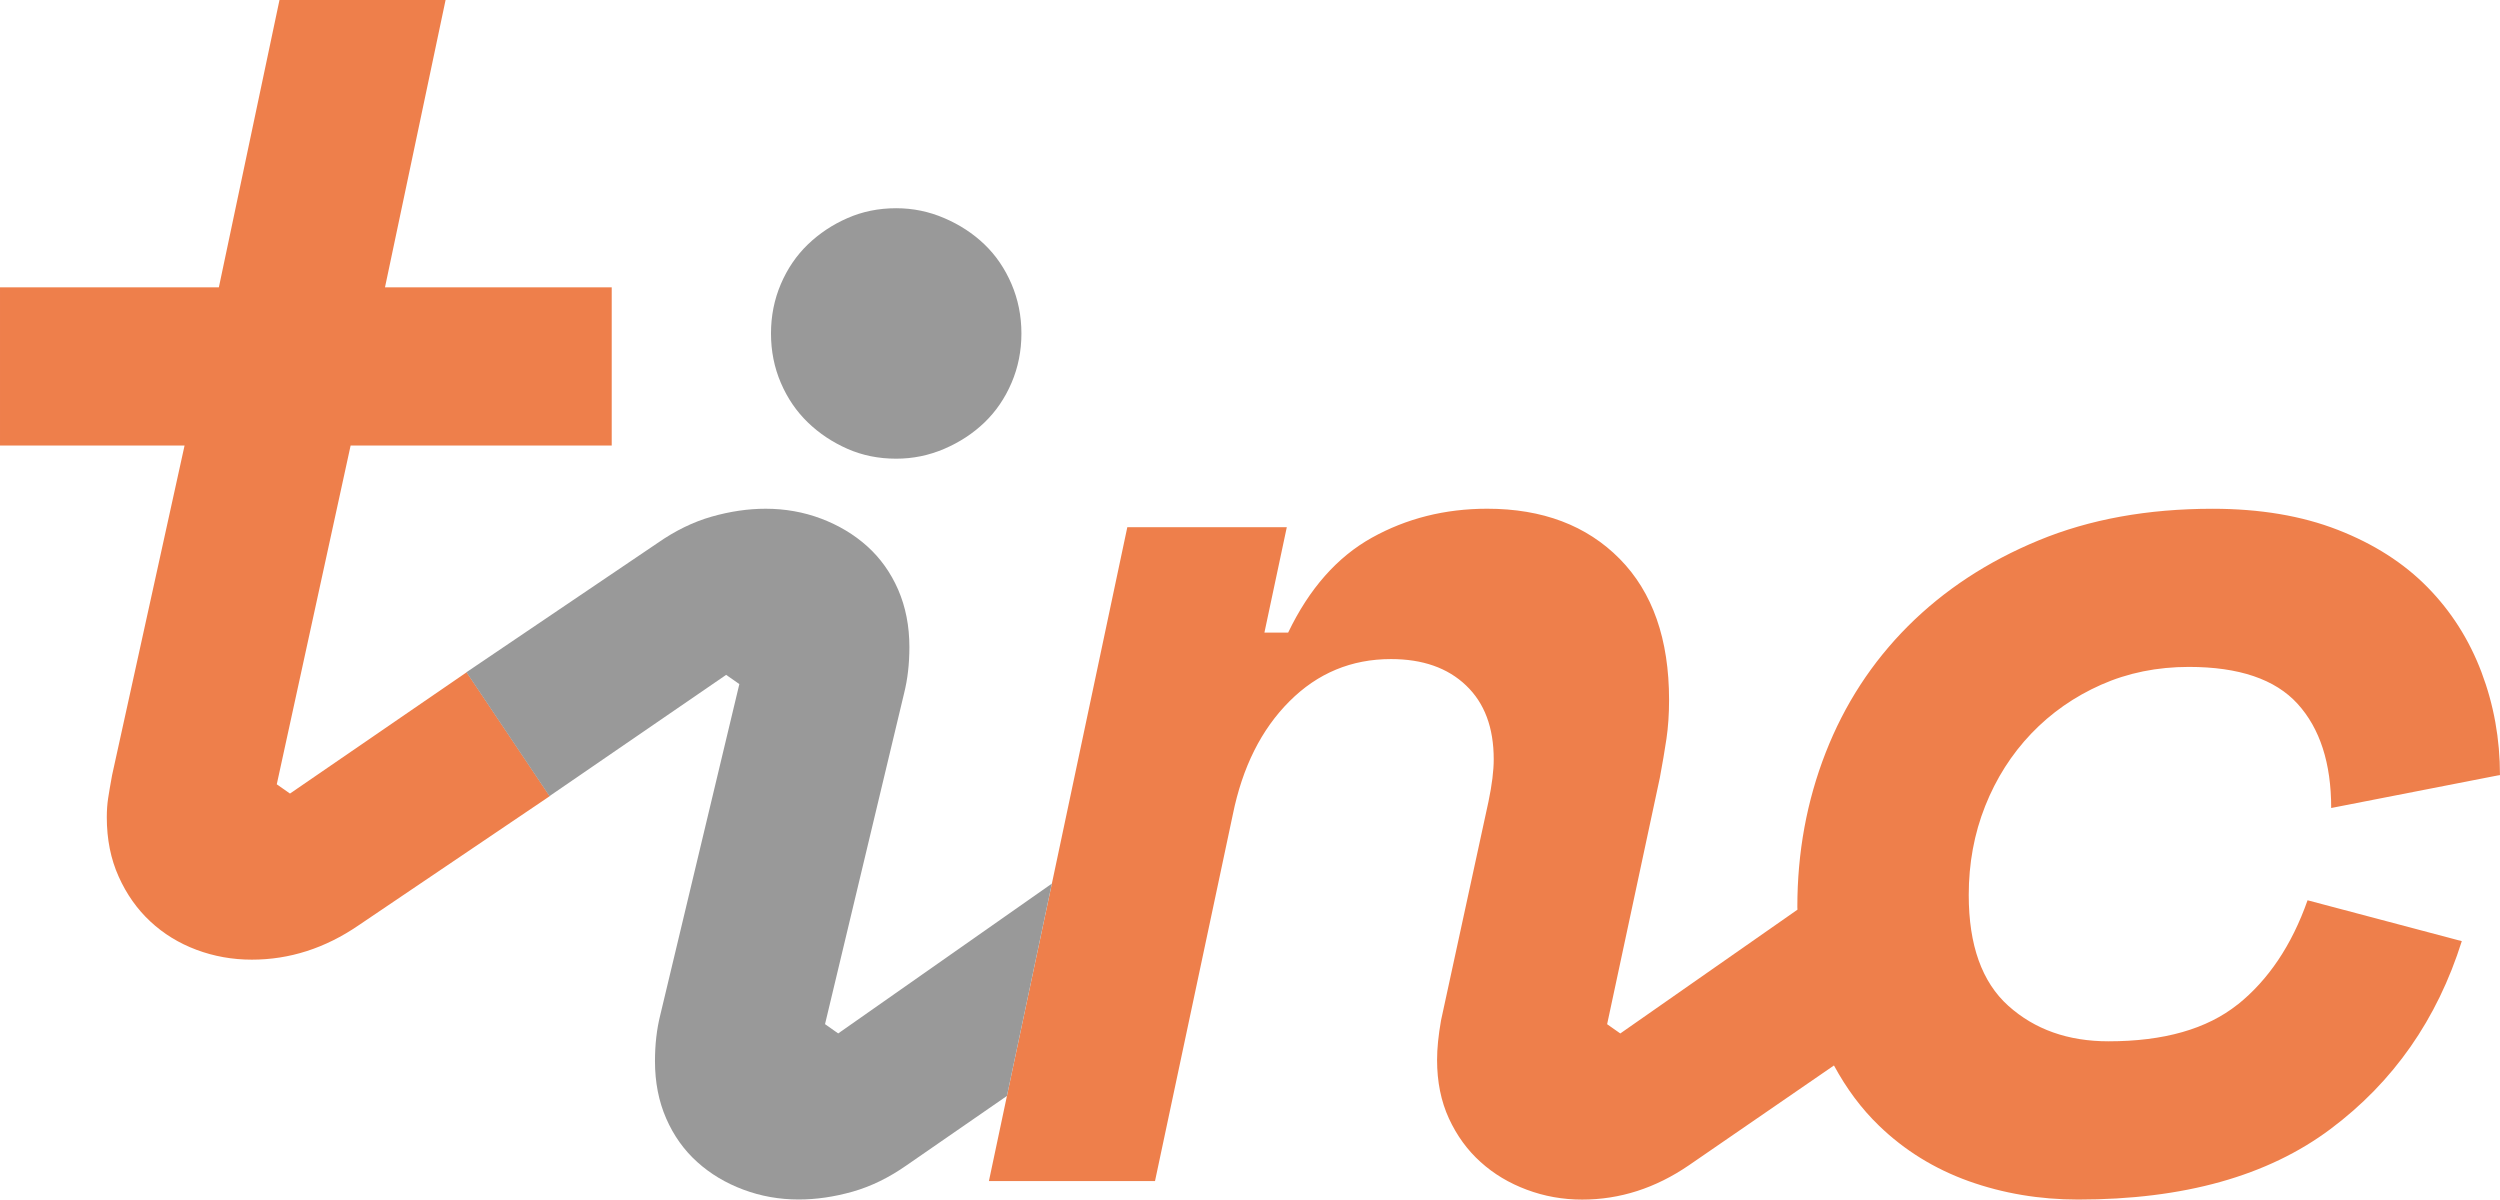 <?xml version="1.0" encoding="UTF-8" standalone="no"?>
<!-- Created with Inkscape (http://www.inkscape.org/) -->

<svg
   xmlns:dc="http://purl.org/dc/elements/1.1/"
   xmlns:cc="http://creativecommons.org/ns#"
   xmlns:rdf="http://www.w3.org/1999/02/22-rdf-syntax-ns#"
   xmlns:svg="http://www.w3.org/2000/svg"
   xmlns="http://www.w3.org/2000/svg"
   xmlns:sodipodi="http://sodipodi.sourceforge.net/DTD/sodipodi-0.dtd"
   xmlns:inkscape="http://www.inkscape.org/namespaces/inkscape"
   width="68.892mm"
   height="33.055mm"
   viewBox="0 0 68.892 33.055"
   version="1.1"
   id="svg139"
   inkscape:version="0.92.4 (5da689c313, 2019-01-14)"
   sodipodi:docname="tinc.svg">
  <defs
     id="defs133" />
  <sodipodi:namedview
     id="base"
     pagecolor="#ffffff"
     bordercolor="#666666"
     borderopacity="1.0"
     inkscape:pageopacity="0.0"
     inkscape:pageshadow="2"
     inkscape:zoom="1.4"
     inkscape:cx="-27.608833"
     inkscape:cy="-133.61263"
     inkscape:document-units="mm"
     inkscape:current-layer="layer1"
     showgrid="false"
     fit-margin-top="0"
     fit-margin-left="0"
     fit-margin-right="0"
     fit-margin-bottom="0"
     inkscape:window-width="2270"
     inkscape:window-height="1417"
     inkscape:window-x="-8"
     inkscape:window-y="-8"
     inkscape:window-maximized="1" />
  <g
     inkscape:label="Ebene 1"
     inkscape:groupmode="layer"
     id="layer1"
     transform="translate(-50.977,-39.324)">
    <path
       id="path10"
       d="m 112.64,67.004 c -0.849,0.678 -2.035,1.015 -3.56,1.015 -1.114,0 -2.034,-0.326 -2.761,-0.979 -0.727,-0.654 -1.09,-1.671 -1.09,-3.052 0,-0.872 0.15,-1.689 0.453,-2.452 0.303,-0.762 0.727,-1.428 1.272,-1.999 0.544,-0.568 1.186,-1.017 1.924,-1.344 0.738,-0.327 1.544,-0.491 2.417,-0.491 1.38,0 2.379,0.339 2.996,1.017 0.617,0.679 0.926,1.635 0.926,2.871 l 4.651,-0.909 c 0,-0.992 -0.17,-1.937 -0.509,-2.833 -0.339,-0.896 -0.835,-1.677 -1.489,-2.343 -0.654,-0.666 -1.478,-1.193 -2.471,-1.58 -0.993,-0.387 -2.143,-0.581 -3.45,-0.581 -1.792,0 -3.391,0.29 -4.796,0.872 -1.405,0.58 -2.603,1.368 -3.597,2.361 -0.993,0.994 -1.749,2.156 -2.27,3.489 -0.52,1.331 -0.78,2.748 -0.78,4.25 0,0.025 0.003,0.05 0.003,0.076 l -4.882,3.411 -0.363,-0.255 1.453,-6.793 c 0.073,-0.388 0.132,-0.744 0.182,-1.072 0.048,-0.327 0.072,-0.684 0.072,-1.072 0,-1.671 -0.453,-2.967 -1.362,-3.888 -0.908,-0.919 -2.125,-1.38 -3.65,-1.38 -1.163,0 -2.223,0.267 -3.179,0.799 -0.956,0.533 -1.726,1.405 -2.306,2.615 h -0.654 l 0.617,-2.905 h -4.395 l -3.814,18.019 h 4.577 l 2.144,-10.099 c 0.265,-1.307 0.786,-2.348 1.562,-3.123 0.774,-0.775 1.707,-1.163 2.796,-1.163 0.872,0 1.562,0.241 2.07,0.727 0.509,0.484 0.762,1.162 0.762,2.034 0,0.316 -0.048,0.703 -0.144,1.164 l -1.308,6.031 c -0.072,0.411 -0.109,0.774 -0.109,1.089 0,0.606 0.109,1.142 0.327,1.616 0.218,0.472 0.509,0.872 0.872,1.198 0.362,0.328 0.786,0.582 1.271,0.763 0.485,0.182 0.993,0.273 1.527,0.273 1.041,0 2.021,-0.315 2.942,-0.945 l 3.998,-2.751 c 0.342,0.632 0.753,1.189 1.243,1.661 0.701,0.678 1.526,1.187 2.471,1.527 0.944,0.337 1.949,0.507 3.014,0.507 2.907,0 5.225,-0.647 6.957,-1.945 1.731,-1.295 2.937,-3.019 3.616,-5.176 l -4.25,-1.126 c -0.436,1.237 -1.078,2.193 -1.925,2.873 z"
       inkscape:connector-curvature="0"
       style="fill:#ee7f4b;stroke-width:0.265" />
    <path
       id="path12"
       d="m 79.124,48.513 c 0,0.484 -0.091,0.938 -0.273,1.362 -0.181,0.423 -0.429,0.787 -0.744,1.09 -0.315,0.303 -0.685,0.545 -1.108,0.727 -0.424,0.182 -0.866,0.272 -1.326,0.272 -0.484,0 -0.932,-0.09 -1.344,-0.272 -0.412,-0.182 -0.776,-0.423 -1.09,-0.727 -0.314,-0.303 -0.563,-0.667 -0.744,-1.09 -0.182,-0.424 -0.272,-0.877 -0.272,-1.362 0,-0.484 0.091,-0.939 0.272,-1.362 0.181,-0.424 0.43,-0.788 0.744,-1.091 0.314,-0.302 0.678,-0.545 1.09,-0.725 0.413,-0.182 0.86,-0.273 1.344,-0.273 0.46,0 0.902,0.09 1.326,0.273 0.423,0.181 0.793,0.423 1.108,0.725 0.315,0.303 0.563,0.668 0.744,1.091 0.181,0.423 0.273,0.877 0.273,1.362 z"
       inkscape:connector-curvature="0"
       style="fill:#999999;stroke-width:0.265" />
    <path
       id="path14"
       d="m 56.063,51.601 h -5.086 v -4.359 h 6.031 l 1.671,-7.919 h 4.577 l -1.67,7.919 h 6.248 v 4.359 H 60.639 l -2.035,9.336 0.364,0.255 4.868,-3.343 2.289,3.415 -5.268,3.56 c -0.92,0.63 -1.901,0.945 -2.941,0.945 -0.534,0 -1.042,-0.091 -1.526,-0.272 -0.485,-0.182 -0.908,-0.442 -1.272,-0.782 -0.363,-0.338 -0.654,-0.75 -0.871,-1.235 -0.218,-0.483 -0.327,-1.029 -0.327,-1.634 0,-0.193 0.013,-0.369 0.037,-0.526 0.023,-0.158 0.061,-0.369 0.109,-0.636 z"
       inkscape:connector-curvature="0"
       style="fill:#ee7f4b;stroke-width:0.265" />
    <path
       id="path66"
       d="m 79.963,63.673 -5.888,4.129 -0.363,-0.256 2.179,-9.118 c 0.097,-0.387 0.146,-0.811 0.146,-1.271 0,-0.581 -0.104,-1.108 -0.308,-1.58 -0.206,-0.473 -0.491,-0.872 -0.854,-1.199 -0.364,-0.327 -0.788,-0.58 -1.272,-0.763 -0.484,-0.182 -0.994,-0.272 -1.527,-0.272 -0.484,0 -0.979,0.073 -1.489,0.218 -0.509,0.146 -1.005,0.388 -1.49,0.727 l -5.267,3.561 2.288,3.414 4.869,-3.342 0.364,0.254 -2.179,9.119 c -0.097,0.388 -0.146,0.812 -0.146,1.272 0,0.582 0.103,1.107 0.309,1.579 0.206,0.473 0.491,0.872 0.854,1.199 0.363,0.328 0.787,0.581 1.271,0.762 0.485,0.182 0.993,0.272 1.526,0.272 0.485,0 0.981,-0.073 1.49,-0.217 0.508,-0.145 1.004,-0.388 1.488,-0.728 l 2.761,-1.909 z"
       inkscape:connector-curvature="0"
       style="fill:#999999;stroke-width:0.265" />
  </g>
</svg>
